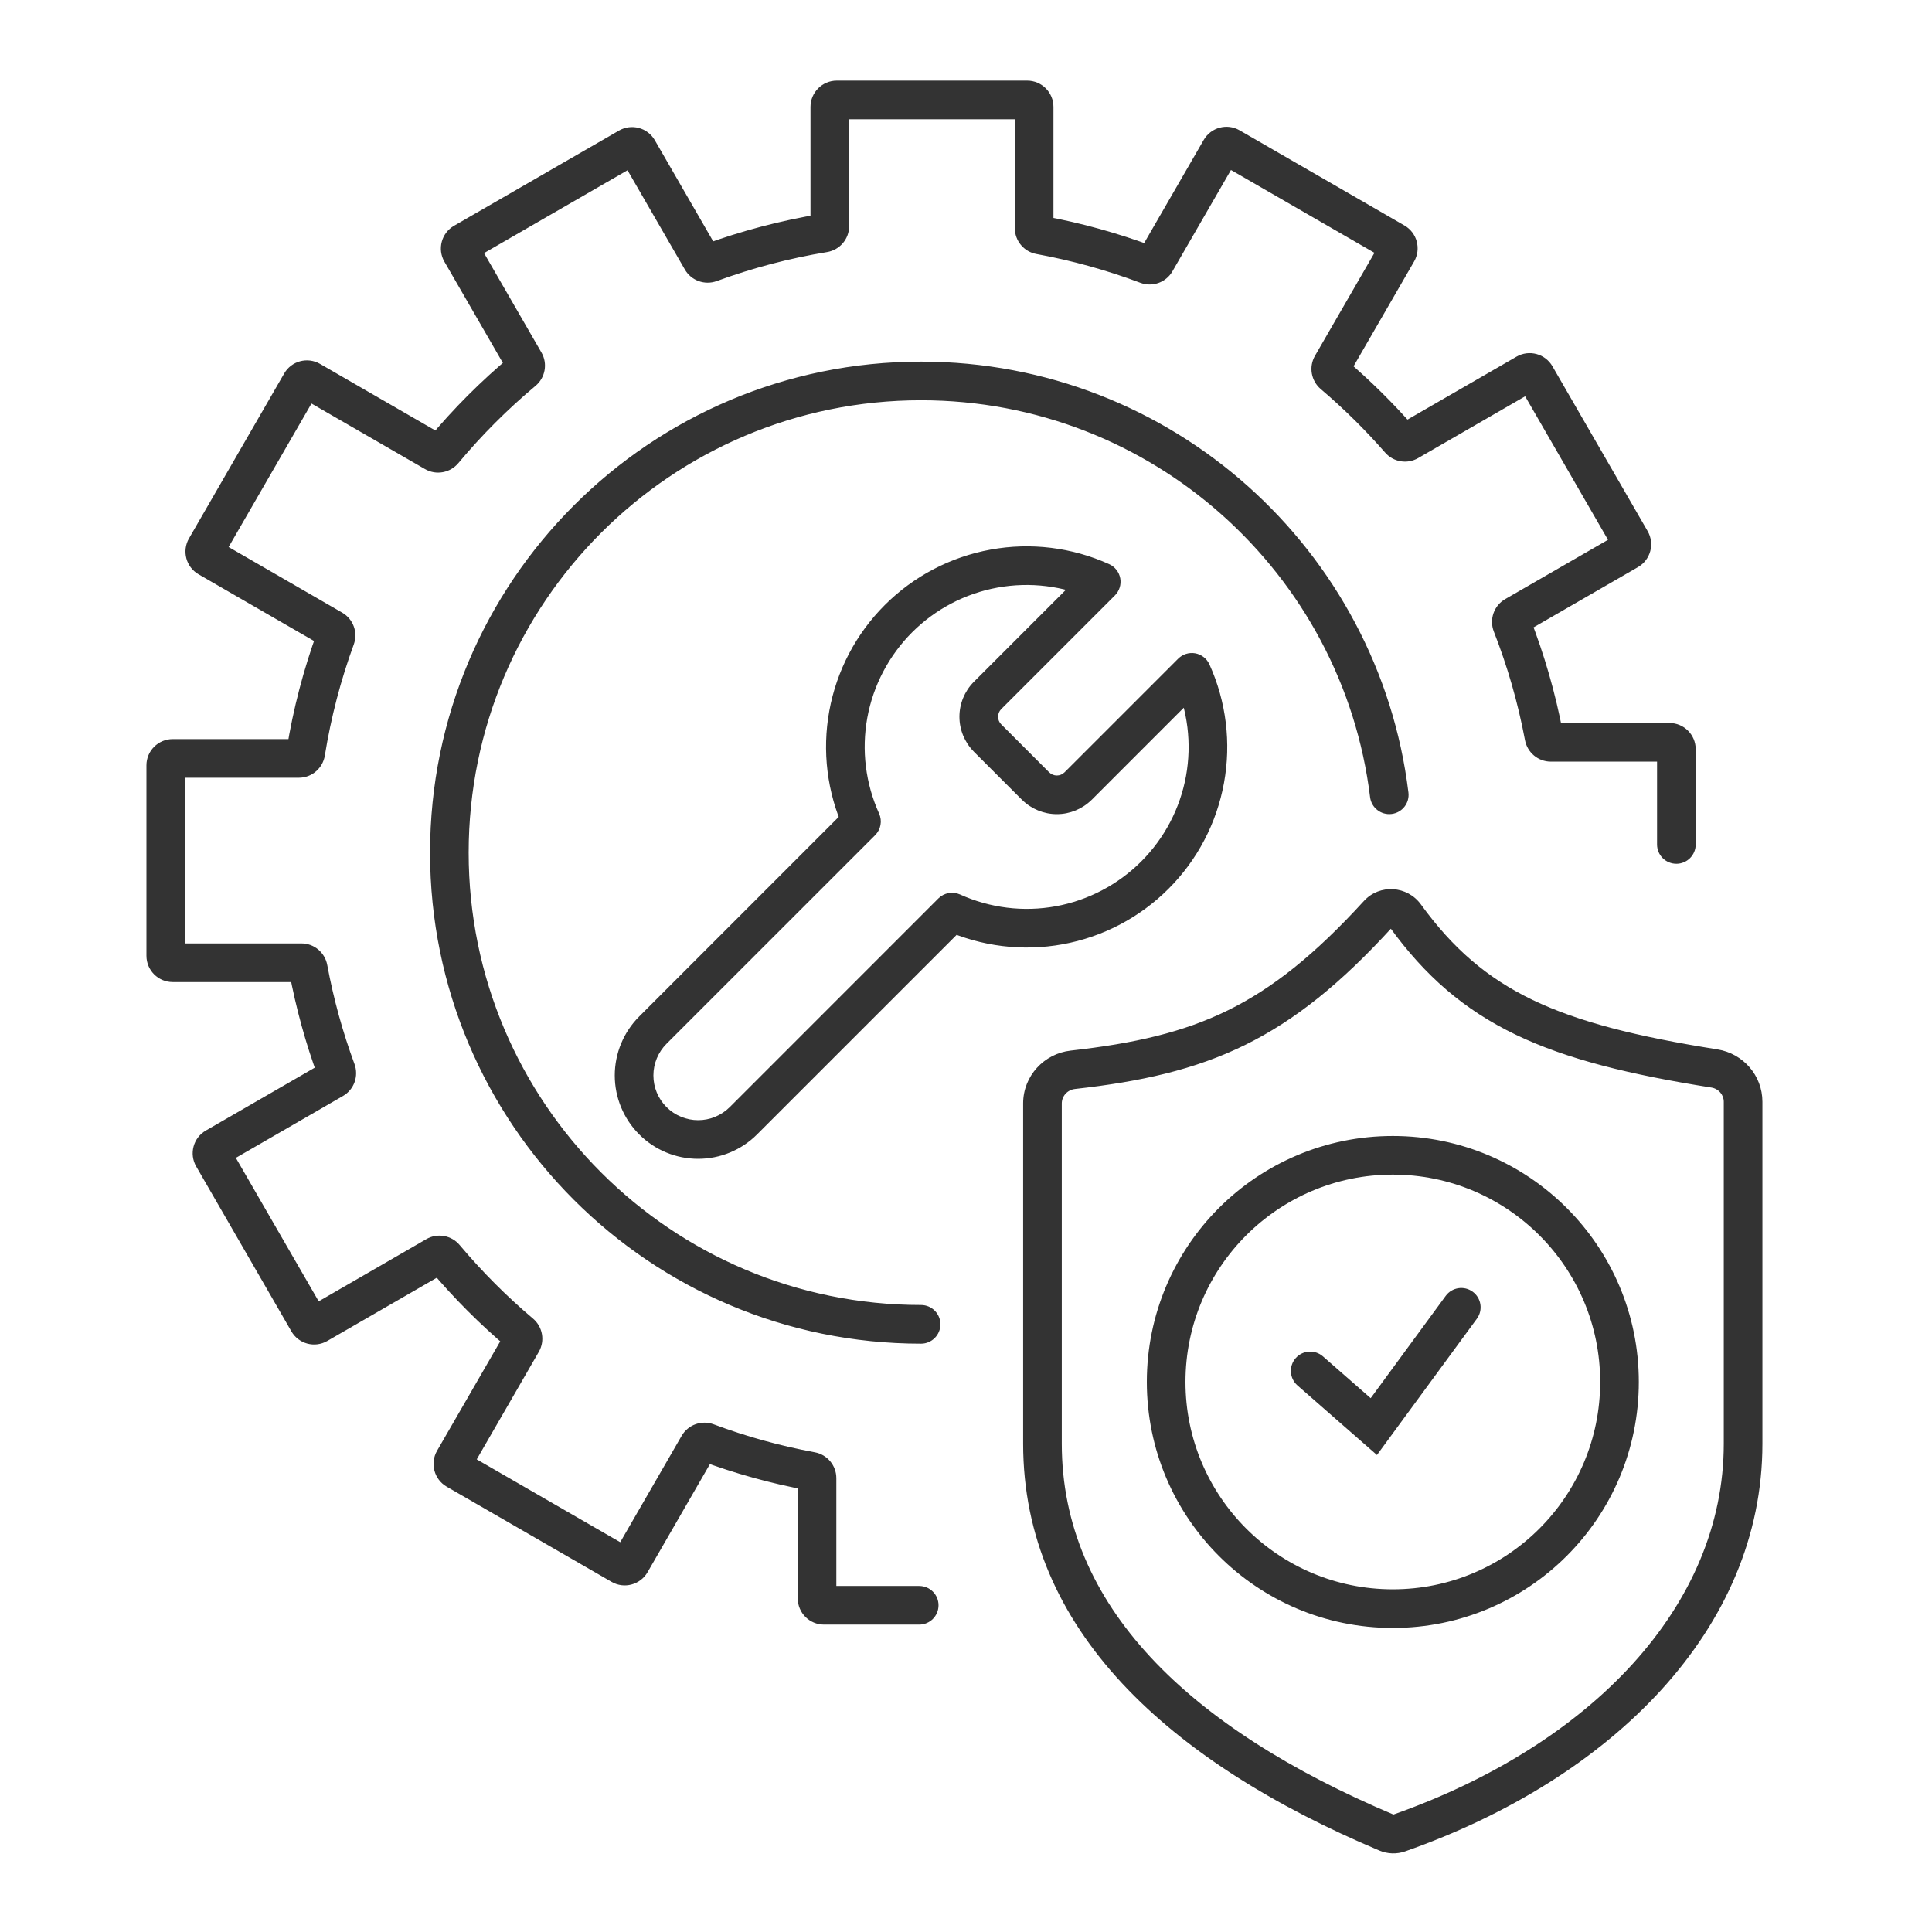 <svg width="45" height="45" viewBox="0 0 45 45" fill="none" xmlns="http://www.w3.org/2000/svg">
<path d="M32.58 42.697L32.729 43.122L32.58 42.697ZM32.304 42.689L32.479 42.274L32.304 42.689ZM39.932 24.887L39.862 25.331L39.932 24.887ZM32.099 21.29L32.431 21.594L32.099 21.29ZM32.731 21.329L33.095 21.065L32.731 21.329ZM24.99 24.917L25.04 25.364L24.99 24.917ZM30.814 31.593C30.626 31.429 30.342 31.448 30.178 31.635C30.015 31.822 30.034 32.107 30.221 32.27L30.814 31.593ZM31.999 33.228L31.703 33.567L32.072 33.89L32.362 33.494L31.999 33.228ZM34.399 30.716C34.546 30.516 34.503 30.234 34.302 30.087C34.102 29.94 33.82 29.983 33.673 30.184L34.399 30.716ZM19.191 5.427L19.118 4.983L19.191 5.427ZM16.342 6.053L16.731 5.828L16.342 6.053ZM16.539 6.124L16.694 6.547L16.539 6.124ZM14.641 3.432L14.866 3.821L14.641 3.432ZM14.862 3.491L14.472 3.716V3.716L14.862 3.491ZM10.741 5.87L11.13 5.645L10.741 5.87ZM10.8 5.649L10.575 5.259L10.8 5.649ZM12.185 8.642L12.474 8.987L12.185 8.642ZM12.222 8.435L11.832 8.66L12.222 8.435ZM10.123 10.536L10.348 10.147L10.123 10.536ZM10.33 10.499L9.985 10.211L10.33 10.499ZM7.009 8.925L6.619 8.7L7.009 8.925ZM7.23 8.866L7.455 8.476L7.23 8.866ZM4.851 12.987L5.076 12.597L4.851 12.987ZM4.792 12.766L5.181 12.991L4.792 12.766ZM7.817 14.856L8.24 15.011L7.817 14.856ZM7.746 14.659L7.521 15.049L7.746 14.659ZM7.121 17.527L6.677 17.456L7.121 17.527ZM7.18 22.558L7.622 22.476L7.18 22.558ZM7.764 25.138L7.989 25.527L7.764 25.138ZM7.835 24.94L8.257 24.784L7.835 24.94ZM4.96 26.944L5.349 26.719L4.96 26.944ZM5.019 26.723L4.794 26.333H4.794L5.019 26.723ZM7.398 30.844L7.623 31.234L7.398 30.844ZM7.177 30.785L6.787 31.01L7.177 30.785ZM10.362 29.289L10.017 29.578L10.362 29.289ZM10.155 29.252L9.93 28.862L10.155 29.252ZM12.16 31.262L12.55 31.487L12.16 31.262ZM12.123 31.056L12.414 30.712L12.123 31.056ZM10.629 34.237L10.854 33.847L10.629 34.237ZM10.57 34.016L10.18 33.791L10.57 34.016ZM14.692 36.396L15.082 36.621L14.692 36.396ZM14.471 36.455L14.246 36.845L14.471 36.455ZM16.465 33.597L16.622 33.175L16.465 33.597ZM16.267 33.668L15.877 33.443L16.267 33.668ZM18.897 34.27L18.815 34.712L18.897 34.27ZM35.962 17.156L35.52 17.239L35.962 17.156ZM35.283 14.345L35.058 13.955L35.283 14.345ZM35.213 14.546L34.794 14.71L35.213 14.546ZM37.987 12.597L38.377 12.372L37.987 12.597ZM37.928 12.819L38.153 13.208L37.928 12.819ZM35.548 8.697L35.323 8.307L35.548 8.697ZM35.769 8.756L35.379 8.981V8.981L35.769 8.756ZM32.602 10.246L32.263 10.542L32.602 10.246ZM32.806 10.28L33.031 10.67L32.806 10.28ZM31.018 8.513L30.628 8.288V8.288L31.018 8.513ZM31.054 8.719L30.763 9.062L31.054 8.719ZM32.489 5.643L32.714 5.253L32.489 5.643ZM32.548 5.864L32.938 6.089V6.089L32.548 5.864ZM28.426 3.484L28.816 3.709L28.426 3.484ZM28.647 3.425L28.422 3.815L28.647 3.425ZM26.72 6.165L26.562 6.587L26.72 6.165ZM26.919 6.095L26.529 5.87L26.919 6.095ZM24.221 5.474L24.302 5.031L24.221 5.474ZM21.453 31.297C21.702 31.297 21.904 31.095 21.904 30.846C21.904 30.598 21.702 30.396 21.453 30.396V31.297ZM22.998 16.202L22.68 15.884L22.677 15.887L22.998 16.202ZM22.998 17.186L22.677 17.501L22.68 17.505L22.998 17.186ZM24.124 18.312L23.805 18.63L23.809 18.633L24.124 18.312ZM25.108 18.312L25.423 18.633L25.427 18.63L25.108 18.312ZM27.76 15.66L28.17 15.475C28.109 15.34 27.986 15.244 27.84 15.217C27.695 15.191 27.546 15.238 27.442 15.342L27.76 15.66ZM22.176 21.244L22.361 20.834C22.19 20.757 21.99 20.794 21.857 20.926L22.176 21.244ZM17.316 26.104L16.998 25.786L17.316 26.104ZM16.261 26.541V26.991V26.541ZM20.066 19.134L20.384 19.453C20.516 19.32 20.553 19.12 20.476 18.949L20.066 19.134ZM25.65 13.55L25.968 13.869C26.073 13.764 26.119 13.615 26.093 13.47C26.066 13.324 25.97 13.201 25.835 13.14L25.65 13.55ZM31.912 18.567C31.942 18.814 32.166 18.989 32.413 18.959C32.66 18.929 32.836 18.705 32.805 18.458L31.912 18.567ZM21.41 37.84C21.659 37.84 21.86 37.638 21.86 37.39C21.86 37.141 21.659 36.94 21.41 36.94V37.84ZM38.596 19.669C38.596 19.918 38.797 20.119 39.046 20.119C39.294 20.119 39.496 19.918 39.496 19.669H38.596ZM40.599 25.661H40.15V33.627H40.599H41.05V25.661H40.599ZM40.599 33.627H40.15C40.15 37.394 37.078 40.638 32.431 42.273L32.58 42.697L32.729 43.122C37.555 41.425 41.05 37.939 41.05 33.627H40.599ZM32.304 42.689L32.479 42.274C27.661 40.244 24.731 37.385 24.731 33.627H24.281H23.831C23.831 37.952 27.22 41.035 32.129 43.103L32.304 42.689ZM24.281 33.627H24.731V25.7H24.281H23.831V33.627H24.281ZM24.99 24.917L25.04 25.364C26.572 25.193 27.823 24.917 28.998 24.34C30.173 23.762 31.241 22.898 32.431 21.594L32.099 21.29L31.767 20.987C30.623 22.239 29.643 23.02 28.601 23.532C27.558 24.045 26.422 24.304 24.94 24.47L24.99 24.917ZM32.731 21.329L32.367 21.593C33.19 22.729 34.099 23.52 35.305 24.1C36.496 24.673 37.957 25.029 39.862 25.331L39.932 24.887L40.002 24.442C38.122 24.144 36.766 23.804 35.695 23.289C34.638 22.78 33.84 22.093 33.095 21.065L32.731 21.329ZM32.58 42.697L32.431 42.273C32.447 42.267 32.464 42.268 32.479 42.274L32.304 42.689L32.129 43.103C32.319 43.183 32.533 43.191 32.729 43.122L32.58 42.697ZM40.599 25.661H41.05C41.05 25.048 40.598 24.537 40.002 24.442L39.932 24.887L39.862 25.331C40.03 25.358 40.15 25.501 40.15 25.661H40.599ZM32.099 21.29L32.431 21.594C32.419 21.607 32.404 21.61 32.395 21.61C32.387 21.609 32.375 21.605 32.367 21.593L32.731 21.329L33.095 21.065C32.781 20.631 32.136 20.582 31.767 20.987L32.099 21.29ZM24.281 25.7H24.731C24.731 25.533 24.86 25.384 25.04 25.364L24.99 24.917L24.94 24.47C24.319 24.539 23.831 25.06 23.831 25.7H24.281ZM37.721 32.188H37.271C37.271 34.855 35.109 37.018 32.441 37.018V37.468V37.918C35.606 37.918 38.171 35.353 38.171 32.188H37.721ZM32.441 37.468V37.018C29.774 37.018 27.612 34.855 27.612 32.188H27.162H26.712C26.712 35.353 29.277 37.918 32.441 37.918V37.468ZM27.162 32.188H27.612C27.612 29.521 29.774 27.359 32.441 27.359V26.909V26.459C29.277 26.459 26.712 29.024 26.712 32.188H27.162ZM32.441 26.909V27.359C35.109 27.359 37.271 29.521 37.271 32.188H37.721H38.171C38.171 29.024 35.606 26.459 32.441 26.459V26.909ZM30.517 31.932L30.221 32.27L31.703 33.567L31.999 33.228L32.295 32.889L30.814 31.593L30.517 31.932ZM31.999 33.228L32.362 33.494L34.399 30.716L34.036 30.45L33.673 30.184L31.636 32.962L31.999 33.228ZM24.221 5.474L24.14 5.916C24.975 6.069 25.785 6.295 26.562 6.587L26.72 6.165L26.878 5.744C26.052 5.434 25.19 5.193 24.302 5.031L24.221 5.474ZM26.919 6.095L27.308 6.32L28.816 3.709L28.426 3.484L28.037 3.259L26.529 5.87L26.919 6.095ZM28.647 3.425L28.422 3.815L32.264 6.033L32.489 5.643L32.714 5.253L28.872 3.035L28.647 3.425ZM32.548 5.864L32.158 5.639L30.628 8.288L31.018 8.513L31.408 8.738L32.938 6.089L32.548 5.864ZM31.054 8.719L30.763 9.062C31.298 9.517 31.8 10.012 32.263 10.542L32.602 10.246L32.94 9.95C32.448 9.387 31.915 8.861 31.346 8.376L31.054 8.719ZM32.806 10.28L33.031 10.67L35.773 9.087L35.548 8.697L35.323 8.307L32.581 9.89L32.806 10.28ZM35.769 8.756L35.379 8.981L37.597 12.822L37.987 12.597L38.377 12.372L36.159 8.531L35.769 8.756ZM37.928 12.819L37.703 12.429L35.058 13.955L35.283 14.345L35.508 14.735L38.153 13.208L37.928 12.819ZM35.213 14.546L34.794 14.71C35.111 15.52 35.356 16.365 35.52 17.239L35.962 17.156L36.405 17.073C36.23 16.143 35.969 15.243 35.632 14.382L35.213 14.546ZM36.122 17.29V17.74H38.884V17.29V16.84H36.122V17.29ZM19.03 37.228H19.48V34.43H19.03H18.581V37.228H19.03ZM18.897 34.27L18.979 33.827C18.167 33.677 17.379 33.458 16.622 33.175L16.465 33.597L16.308 34.019C17.113 34.319 17.951 34.553 18.815 34.712L18.897 34.27ZM16.267 33.668L15.877 33.443L14.302 36.171L14.692 36.396L15.082 36.621L16.656 33.893L16.267 33.668ZM14.471 36.455L14.696 36.065L10.854 33.847L10.629 34.237L10.404 34.627L14.246 36.845L14.471 36.455ZM10.57 34.016L10.96 34.241L12.55 31.487L12.16 31.262L11.77 31.037L10.18 33.791L10.57 34.016ZM12.123 31.056L12.414 30.712C11.797 30.191 11.226 29.617 10.706 28.999L10.362 29.289L10.017 29.578C10.57 30.236 11.178 30.845 11.833 31.399L12.123 31.056ZM10.155 29.252L9.93 28.862L7.173 30.455L7.398 30.844L7.623 31.234L10.38 29.642L10.155 29.252ZM7.177 30.785L7.567 30.56L5.349 26.719L4.96 26.944L4.57 27.169L6.787 31.01L7.177 30.785ZM5.019 26.723L5.244 27.113L7.989 25.527L7.764 25.138L7.539 24.748L4.794 26.333L5.019 26.723ZM7.835 24.94L8.257 24.784C7.983 24.042 7.77 23.27 7.622 22.476L7.18 22.558L6.737 22.64C6.894 23.485 7.121 24.306 7.413 25.096L7.835 24.94ZM7.02 22.424V21.974H4.023V22.424V22.874H7.02V22.424ZM3.861 22.262H4.311V17.826H3.861H3.411V22.262H3.861ZM4.023 17.665V18.115H6.961V17.665V17.215H4.023V17.665ZM7.121 17.527L7.566 17.599C7.71 16.705 7.937 15.84 8.24 15.011L7.817 14.856L7.395 14.702C7.073 15.584 6.83 16.505 6.677 17.456L7.121 17.527ZM7.746 14.659L7.971 14.27L5.076 12.597L4.851 12.987L4.626 13.377L7.521 15.049L7.746 14.659ZM4.792 12.766L5.181 12.991L7.399 9.15L7.009 8.925L6.619 8.7L4.402 12.541L4.792 12.766ZM7.23 8.866L7.005 9.255L9.899 10.926L10.123 10.536L10.348 10.147L7.455 8.476L7.23 8.866ZM10.33 10.499L10.676 10.787C11.22 10.135 11.822 9.532 12.474 8.987L12.185 8.642L11.896 8.297C11.203 8.876 10.563 9.517 9.985 10.211L10.33 10.499ZM12.222 8.435L12.611 8.21L11.13 5.645L10.741 5.87L10.351 6.095L11.832 8.66L12.222 8.435ZM10.8 5.649L11.025 6.039L14.866 3.821L14.641 3.432L14.416 3.042L10.575 5.259L10.8 5.649ZM14.862 3.491L14.472 3.716L15.952 6.278L16.342 6.053L16.731 5.828L15.252 3.266L14.862 3.491ZM16.539 6.124L16.694 6.547C17.518 6.245 18.377 6.017 19.264 5.871L19.191 5.427L19.118 4.983C18.174 5.138 17.26 5.381 16.384 5.702L16.539 6.124ZM19.328 5.267H19.778V2.49H19.328H18.878V5.267H19.328ZM19.49 2.328V2.778H23.925V2.328V1.878H19.49V2.328ZM24.087 2.49H23.637V5.314H24.087H24.537V2.49H24.087ZM23.925 2.328V2.778C23.766 2.778 23.637 2.649 23.637 2.49H24.087H24.537C24.537 2.152 24.263 1.878 23.925 1.878V2.328ZM19.328 2.49H19.778C19.778 2.649 19.649 2.778 19.49 2.778V2.328V1.878C19.152 1.878 18.878 2.152 18.878 2.49H19.328ZM19.191 5.427L19.264 5.871C19.557 5.823 19.778 5.57 19.778 5.267H19.328H18.878C18.878 5.123 18.982 5.006 19.118 4.983L19.191 5.427ZM16.342 6.053L15.952 6.278C16.102 6.538 16.416 6.648 16.694 6.547L16.539 6.124L16.384 5.702C16.513 5.655 16.66 5.705 16.731 5.828L16.342 6.053ZM14.641 3.432L14.866 3.821C14.728 3.901 14.552 3.854 14.472 3.716L14.862 3.491L15.252 3.266C15.083 2.973 14.709 2.873 14.416 3.042L14.641 3.432ZM10.741 5.87L11.13 5.645C11.21 5.783 11.163 5.959 11.025 6.039L10.8 5.649L10.575 5.259C10.282 5.428 10.182 5.802 10.351 6.095L10.741 5.87ZM12.185 8.642L12.474 8.987C12.7 8.797 12.762 8.47 12.611 8.21L12.222 8.435L11.832 8.66C11.761 8.537 11.791 8.385 11.896 8.297L12.185 8.642ZM10.123 10.536L9.899 10.926C10.159 11.076 10.486 11.014 10.676 10.787L10.33 10.499L9.985 10.211C10.072 10.106 10.226 10.076 10.348 10.147L10.123 10.536ZM7.009 8.925L7.399 9.15C7.319 9.288 7.143 9.335 7.005 9.255L7.23 8.866L7.455 8.476C7.162 8.307 6.788 8.407 6.619 8.7L7.009 8.925ZM4.851 12.987L5.076 12.597C5.214 12.677 5.261 12.853 5.181 12.991L4.792 12.766L4.402 12.541C4.233 12.834 4.333 13.208 4.626 13.377L4.851 12.987ZM7.817 14.856L8.24 15.011C8.341 14.733 8.231 14.42 7.971 14.27L7.746 14.659L7.521 15.049C7.398 14.978 7.348 14.831 7.395 14.702L7.817 14.856ZM6.961 17.665V18.115C7.264 18.115 7.518 17.893 7.566 17.599L7.121 17.527L6.677 17.456C6.699 17.319 6.817 17.215 6.961 17.215V17.665ZM3.861 17.826H4.311C4.311 17.986 4.182 18.115 4.023 18.115V17.665V17.215C3.685 17.215 3.411 17.489 3.411 17.826H3.861ZM4.023 22.424V21.974C4.182 21.974 4.311 22.103 4.311 22.262H3.861H3.411C3.411 22.6 3.685 22.874 4.023 22.874V22.424ZM7.18 22.558L7.622 22.476C7.569 22.188 7.318 21.974 7.02 21.974V22.424V22.874C6.879 22.874 6.762 22.773 6.737 22.64L7.18 22.558ZM7.764 25.138L7.989 25.527C8.25 25.377 8.359 25.062 8.257 24.784L7.835 24.94L7.413 25.096C7.365 24.967 7.416 24.819 7.539 24.748L7.764 25.138ZM4.96 26.944L5.349 26.719C5.429 26.857 5.382 27.033 5.244 27.113L5.019 26.723L4.794 26.333C4.501 26.502 4.401 26.876 4.57 27.169L4.96 26.944ZM7.398 30.844L7.173 30.455C7.311 30.375 7.487 30.422 7.567 30.56L7.177 30.785L6.787 31.01C6.956 31.303 7.33 31.403 7.623 31.234L7.398 30.844ZM10.362 29.289L10.706 28.999C10.517 28.774 10.19 28.712 9.93 28.862L10.155 29.252L10.38 29.642C10.258 29.713 10.105 29.683 10.017 29.578L10.362 29.289ZM12.16 31.262L12.55 31.487C12.699 31.228 12.639 30.902 12.414 30.712L12.123 31.056L11.833 31.399C11.729 31.311 11.7 31.159 11.77 31.037L12.16 31.262ZM10.629 34.237L10.854 33.847C10.992 33.927 11.04 34.103 10.96 34.241L10.57 34.016L10.18 33.791C10.011 34.084 10.112 34.458 10.404 34.627L10.629 34.237ZM14.692 36.396L14.302 36.171C14.382 36.033 14.558 35.986 14.696 36.065L14.471 36.455L14.246 36.845C14.538 37.014 14.912 36.913 15.082 36.621L14.692 36.396ZM16.465 33.597L16.622 33.175C16.344 33.072 16.028 33.182 15.877 33.443L16.267 33.668L16.656 33.893C16.585 34.017 16.437 34.067 16.308 34.019L16.465 33.597ZM19.03 34.43H19.48C19.48 34.132 19.267 33.88 18.979 33.827L18.897 34.27L18.815 34.712C18.681 34.688 18.581 34.571 18.581 34.43H19.03ZM19.192 37.39V36.94C19.351 36.94 19.48 37.069 19.48 37.228H19.03H18.581C18.581 37.566 18.854 37.84 19.192 37.84V37.39ZM38.884 17.29V17.74C38.725 17.74 38.596 17.611 38.596 17.451H39.046H39.496C39.496 17.113 39.222 16.84 38.884 16.84V17.29ZM35.962 17.156L35.52 17.239C35.574 17.527 35.825 17.74 36.122 17.74V17.29V16.84C36.263 16.84 36.38 16.94 36.405 17.073L35.962 17.156ZM35.283 14.345L35.058 13.955C34.793 14.108 34.685 14.43 34.794 14.71L35.213 14.546L35.632 14.382C35.683 14.511 35.633 14.662 35.508 14.735L35.283 14.345ZM37.987 12.597L37.597 12.822C37.518 12.685 37.565 12.508 37.703 12.429L37.928 12.819L38.153 13.208C38.445 13.039 38.546 12.665 38.377 12.372L37.987 12.597ZM35.548 8.697L35.773 9.087C35.635 9.166 35.459 9.119 35.379 8.981L35.769 8.756L36.159 8.531C35.99 8.239 35.616 8.138 35.323 8.307L35.548 8.697ZM32.602 10.246L32.263 10.542C32.454 10.761 32.775 10.818 33.031 10.67L32.806 10.28L32.581 9.89C32.702 9.821 32.852 9.848 32.94 9.95L32.602 10.246ZM31.018 8.513L30.628 8.288C30.479 8.547 30.539 8.872 30.763 9.062L31.054 8.719L31.346 8.376C31.449 8.464 31.478 8.616 31.408 8.738L31.018 8.513ZM32.489 5.643L32.264 6.033C32.126 5.953 32.079 5.777 32.158 5.639L32.548 5.864L32.938 6.089C33.106 5.797 33.006 5.422 32.714 5.253L32.489 5.643ZM28.426 3.484L28.816 3.709C28.736 3.847 28.56 3.894 28.422 3.815L28.647 3.425L28.872 3.035C28.58 2.866 28.206 2.967 28.037 3.259L28.426 3.484ZM26.72 6.165L26.562 6.587C26.84 6.691 27.157 6.582 27.308 6.32L26.919 6.095L26.529 5.87C26.601 5.746 26.749 5.696 26.878 5.744L26.72 6.165ZM24.221 5.474L24.302 5.031C24.436 5.056 24.537 5.172 24.537 5.314H24.087H23.637C23.637 5.612 23.852 5.864 24.14 5.916L24.221 5.474ZM21.453 30.846V30.396C15.634 30.396 10.916 25.679 10.916 19.86H10.466H10.017C10.017 26.176 15.137 31.297 21.453 31.297V30.846ZM10.466 19.86H10.916C10.916 14.04 15.634 9.323 21.453 9.323V8.873V8.423C15.137 8.423 10.017 13.543 10.017 19.86H10.466ZM22.998 16.202L22.677 15.887C22.466 16.102 22.347 16.392 22.347 16.694H22.797H23.247C23.247 16.628 23.273 16.564 23.32 16.517L22.998 16.202ZM22.797 16.694H22.347C22.347 16.996 22.466 17.286 22.677 17.501L22.998 17.186L23.32 16.871C23.273 16.824 23.247 16.76 23.247 16.694H22.797ZM22.998 17.186L22.68 17.505L23.805 18.63L24.124 18.312L24.442 17.994L23.317 16.868L22.998 17.186ZM24.124 18.312L23.809 18.633C24.024 18.844 24.314 18.963 24.616 18.963V18.513V18.063C24.55 18.063 24.486 18.037 24.439 17.99L24.124 18.312ZM24.616 18.513V18.963C24.918 18.963 25.208 18.844 25.423 18.633L25.108 18.312L24.793 17.99C24.746 18.037 24.682 18.063 24.616 18.063V18.513ZM25.108 18.312L25.427 18.63L28.078 15.978L27.76 15.66L27.442 15.342L24.79 17.994L25.108 18.312ZM27.76 15.66L27.35 15.846C27.666 16.544 27.761 17.322 27.624 18.076L28.067 18.156L28.509 18.237C28.68 17.303 28.561 16.34 28.17 15.475L27.76 15.66ZM28.067 18.156L27.624 18.076C27.487 18.83 27.123 19.524 26.581 20.066L26.899 20.384L27.217 20.702C27.889 20.031 28.339 19.171 28.509 18.237L28.067 18.156ZM26.899 20.384L26.581 20.066C26.039 20.607 25.345 20.971 24.591 21.109L24.672 21.551L24.752 21.994C25.686 21.824 26.546 21.373 27.217 20.702L26.899 20.384ZM24.672 21.551L24.591 21.109C23.837 21.246 23.059 21.15 22.361 20.834L22.176 21.244L21.99 21.654C22.855 22.046 23.818 22.164 24.752 21.994L24.672 21.551ZM22.176 21.244L21.857 20.926L16.998 25.786L17.316 26.104L17.634 26.422L22.494 21.563L22.176 21.244ZM17.316 26.104L16.998 25.786C16.802 25.981 16.537 26.091 16.261 26.091V26.541V26.991C16.776 26.991 17.27 26.787 17.634 26.422L17.316 26.104ZM16.261 26.541V26.091C15.985 26.091 15.72 25.981 15.524 25.786L15.206 26.104L14.888 26.422C15.252 26.787 15.746 26.991 16.261 26.991V26.541ZM15.206 26.104L15.524 25.786C15.329 25.591 15.219 25.326 15.219 25.049H14.769H14.319C14.319 25.564 14.524 26.058 14.888 26.422L15.206 26.104ZM14.769 25.049H15.219C15.219 24.773 15.329 24.508 15.524 24.312L15.206 23.994L14.888 23.676C14.524 24.04 14.319 24.534 14.319 25.049H14.769ZM15.206 23.994L15.524 24.312L20.384 19.453L20.066 19.134L19.747 18.816L14.888 23.676L15.206 23.994ZM20.066 19.134L20.476 18.949C20.16 18.251 20.064 17.473 20.201 16.719L19.759 16.638L19.316 16.558C19.146 17.492 19.264 18.455 19.656 19.32L20.066 19.134ZM19.759 16.638L20.201 16.719C20.339 15.965 20.703 15.271 21.244 14.729L20.926 14.411L20.608 14.093C19.937 14.764 19.486 15.624 19.316 16.558L19.759 16.638ZM20.926 14.411L21.244 14.729C21.786 14.187 22.48 13.823 23.234 13.686L23.154 13.243L23.073 12.801C22.139 12.971 21.279 13.422 20.608 14.093L20.926 14.411ZM23.154 13.243L23.234 13.686C23.988 13.549 24.766 13.644 25.464 13.96L25.65 13.55L25.835 13.14C24.971 12.749 24.007 12.63 23.073 12.801L23.154 13.243ZM25.65 13.55L25.332 13.232L22.68 15.884L22.998 16.202L23.317 16.52L25.968 13.869L25.65 13.55ZM21.453 8.873V9.323C26.835 9.323 31.275 13.358 31.912 18.567L32.359 18.513L32.805 18.458C32.114 12.803 27.296 8.423 21.453 8.423V8.873ZM21.41 37.39V36.94H19.192V37.39V37.84H21.41V37.39ZM39.046 17.451H38.596V19.669H39.046H39.496V17.451H39.046Z" fill="#333333"/>
</svg>
